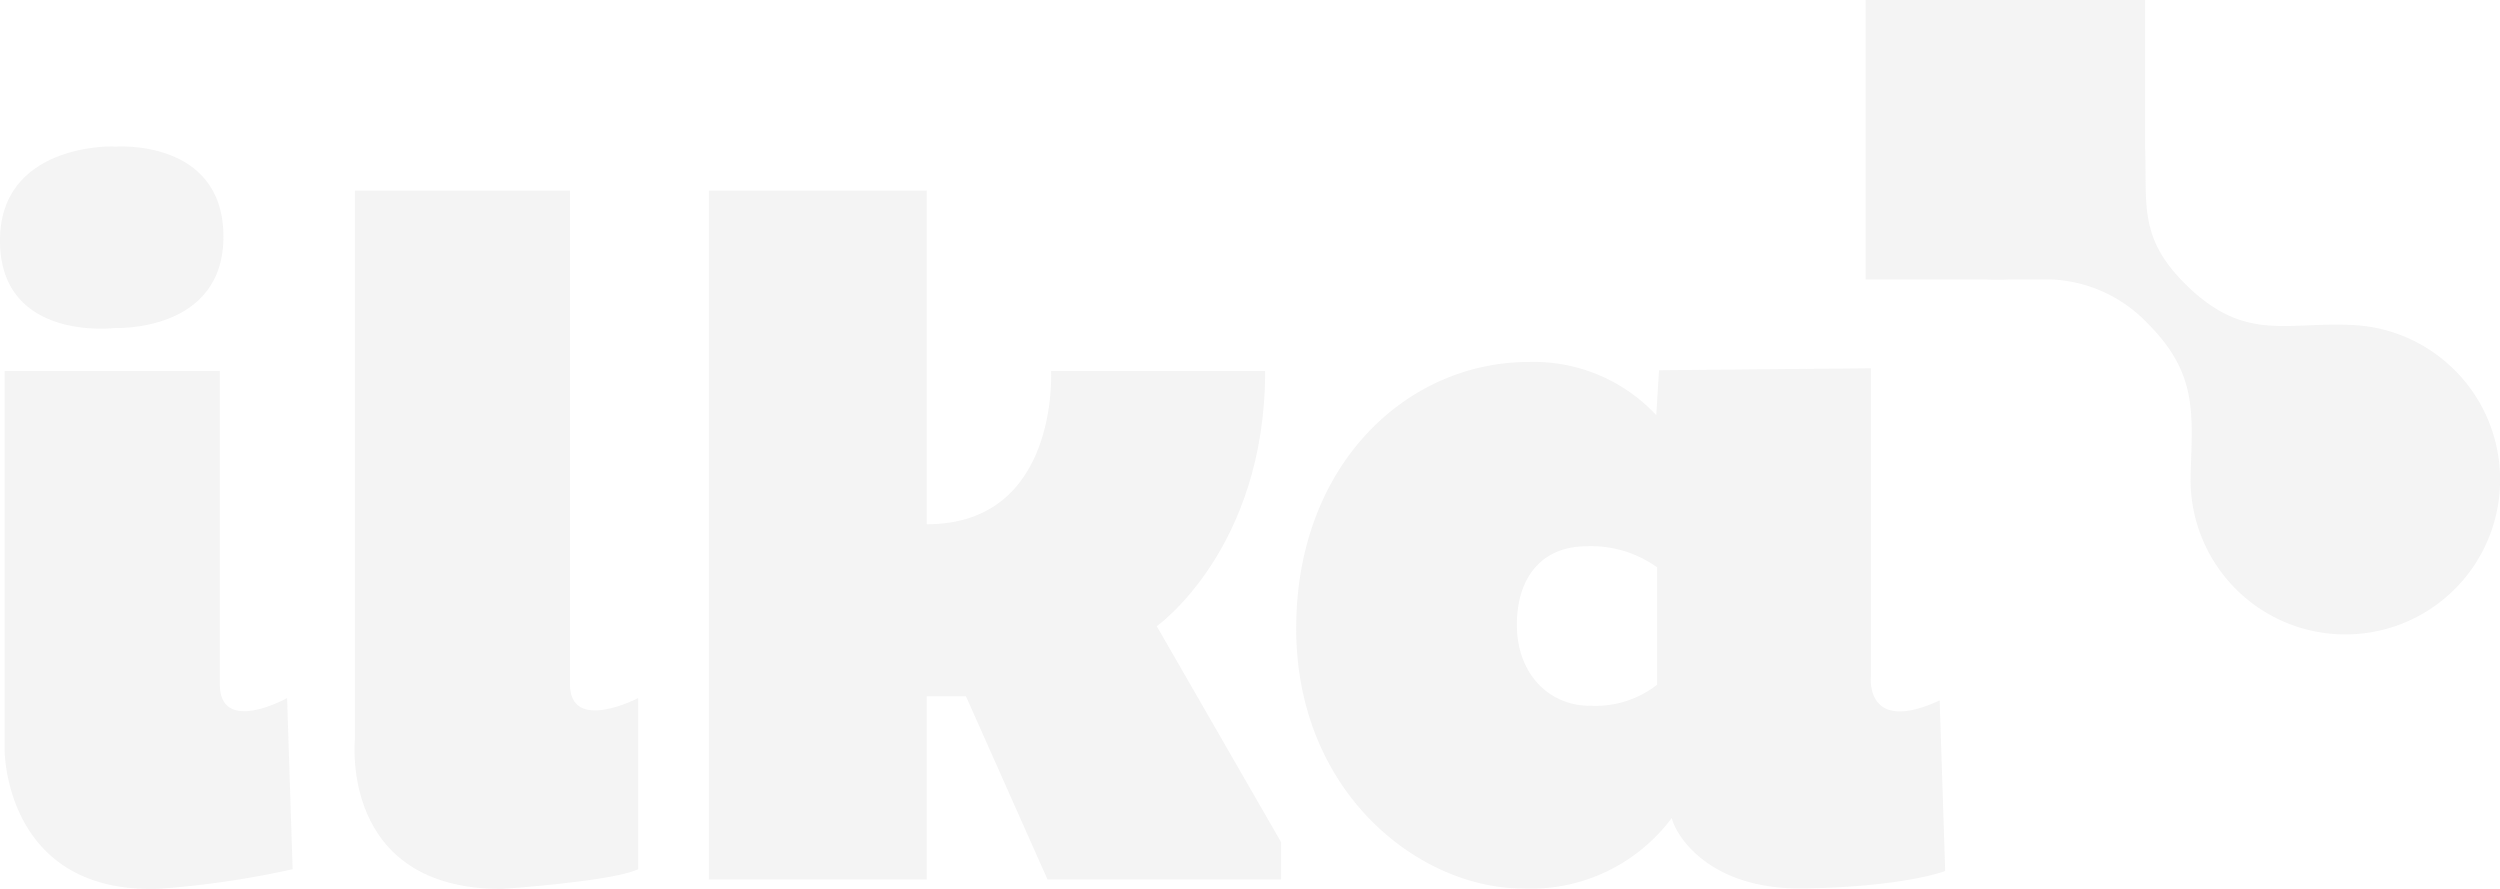 <svg xmlns="http://www.w3.org/2000/svg" width="135.899" height="48.324" viewBox="0 0 135.899 48.324">
  <g id="ilka" transform="translate(-329.385 -237.39)" opacity="0.423">
    <g id="Group_1500" data-name="Group 1500" transform="translate(329.385 237.39)">
      <path id="Path_2832" data-name="Path 2832" d="M735.451,257.513a8.392,8.392,0,0,0-5.488-2.451c-3.7-.2-5.94.981-9.186-2.261-2.513-2.511-2.047-4.306-2.155-7.375V237.39H703.43v15.191h6.551a11.706,11.706,0,0,0,1.234,0h2.34a7.668,7.668,0,0,1,5.225,2.41c2.728,2.728,2.408,4.932,2.318,8.237a8.412,8.412,0,1,0,14.354-5.715Z" transform="translate(-602.015 -237.39)" fill="#e4e4e4" fill-rule="evenodd"/>
      <g id="Group_1499" data-name="Group 1499" transform="translate(0 7.961)">
        <path id="Path_2833" data-name="Path 2833" d="M330.32,311.77V332.4s0,7.776,8.335,7.521a49.839,49.839,0,0,0,7.318-1.068l-.3-9.3s-3.658,2.031-3.658-.762V311.773H330.32Z" transform="translate(-330.067 -299.565)" fill="#e4e4e4"/>
        <path id="Path_2834" data-name="Path 2834" d="M335.636,266.763s5.843-.458,5.894,4.829-5.894,5.029-5.894,5.029-6.149.762-6.25-4.623,6.071-5.244,6.071-5.244" transform="translate(-329.385 -266.753)" fill="#e4e4e4"/>
        <path id="Path_2835" data-name="Path 2835" d="M400.488,275.6v29.827s-.865,8.142,7.977,8.137c0,0,6.046-.412,7.418-1.074v-9.3s-3.709,1.93-3.709-.762V275.6H400.488Z" transform="translate(-381.193 -273.201)" fill="#e4e4e4"/>
        <path id="Path_2836" data-name="Path 2836" d="M471.52,275.6v37.448h11.84V303.09h2.134l4.433,9.959h12.692v-2.033l-6.757-11.737s5.894-4.167,5.894-13.871H490.12s.458,8.332-6.759,8.332V275.6Z" transform="translate(-432.983 -273.201)" fill="#e4e4e4"/>
        <path id="Path_2837" data-name="Path 2837" d="M620.5,310.268v16.753s-.35,3.191,3.739,1.3l.3,9.273s-2.145.849-7.63.949-7.128-3.191-7.228-3.839a9.554,9.554,0,0,1-8.077,3.842c-5.683,0-12.342-5.233-12.342-14.137s6.011-14.484,12.643-14.484a9.1,9.1,0,0,1,6.93,2.893l.149-2.443Zm-15.433,9.671c-2.467,0-3.812,1.7-3.812,4.284s1.695,4.441,4.086,4.392a5.452,5.452,0,0,0,3.541-1.147v-6.382A6.16,6.16,0,0,0,605.067,319.939Z" transform="translate(-518.8 -298.208)" fill="#e4e4e4"/>
      </g>
    </g>
  </g>
</svg>
